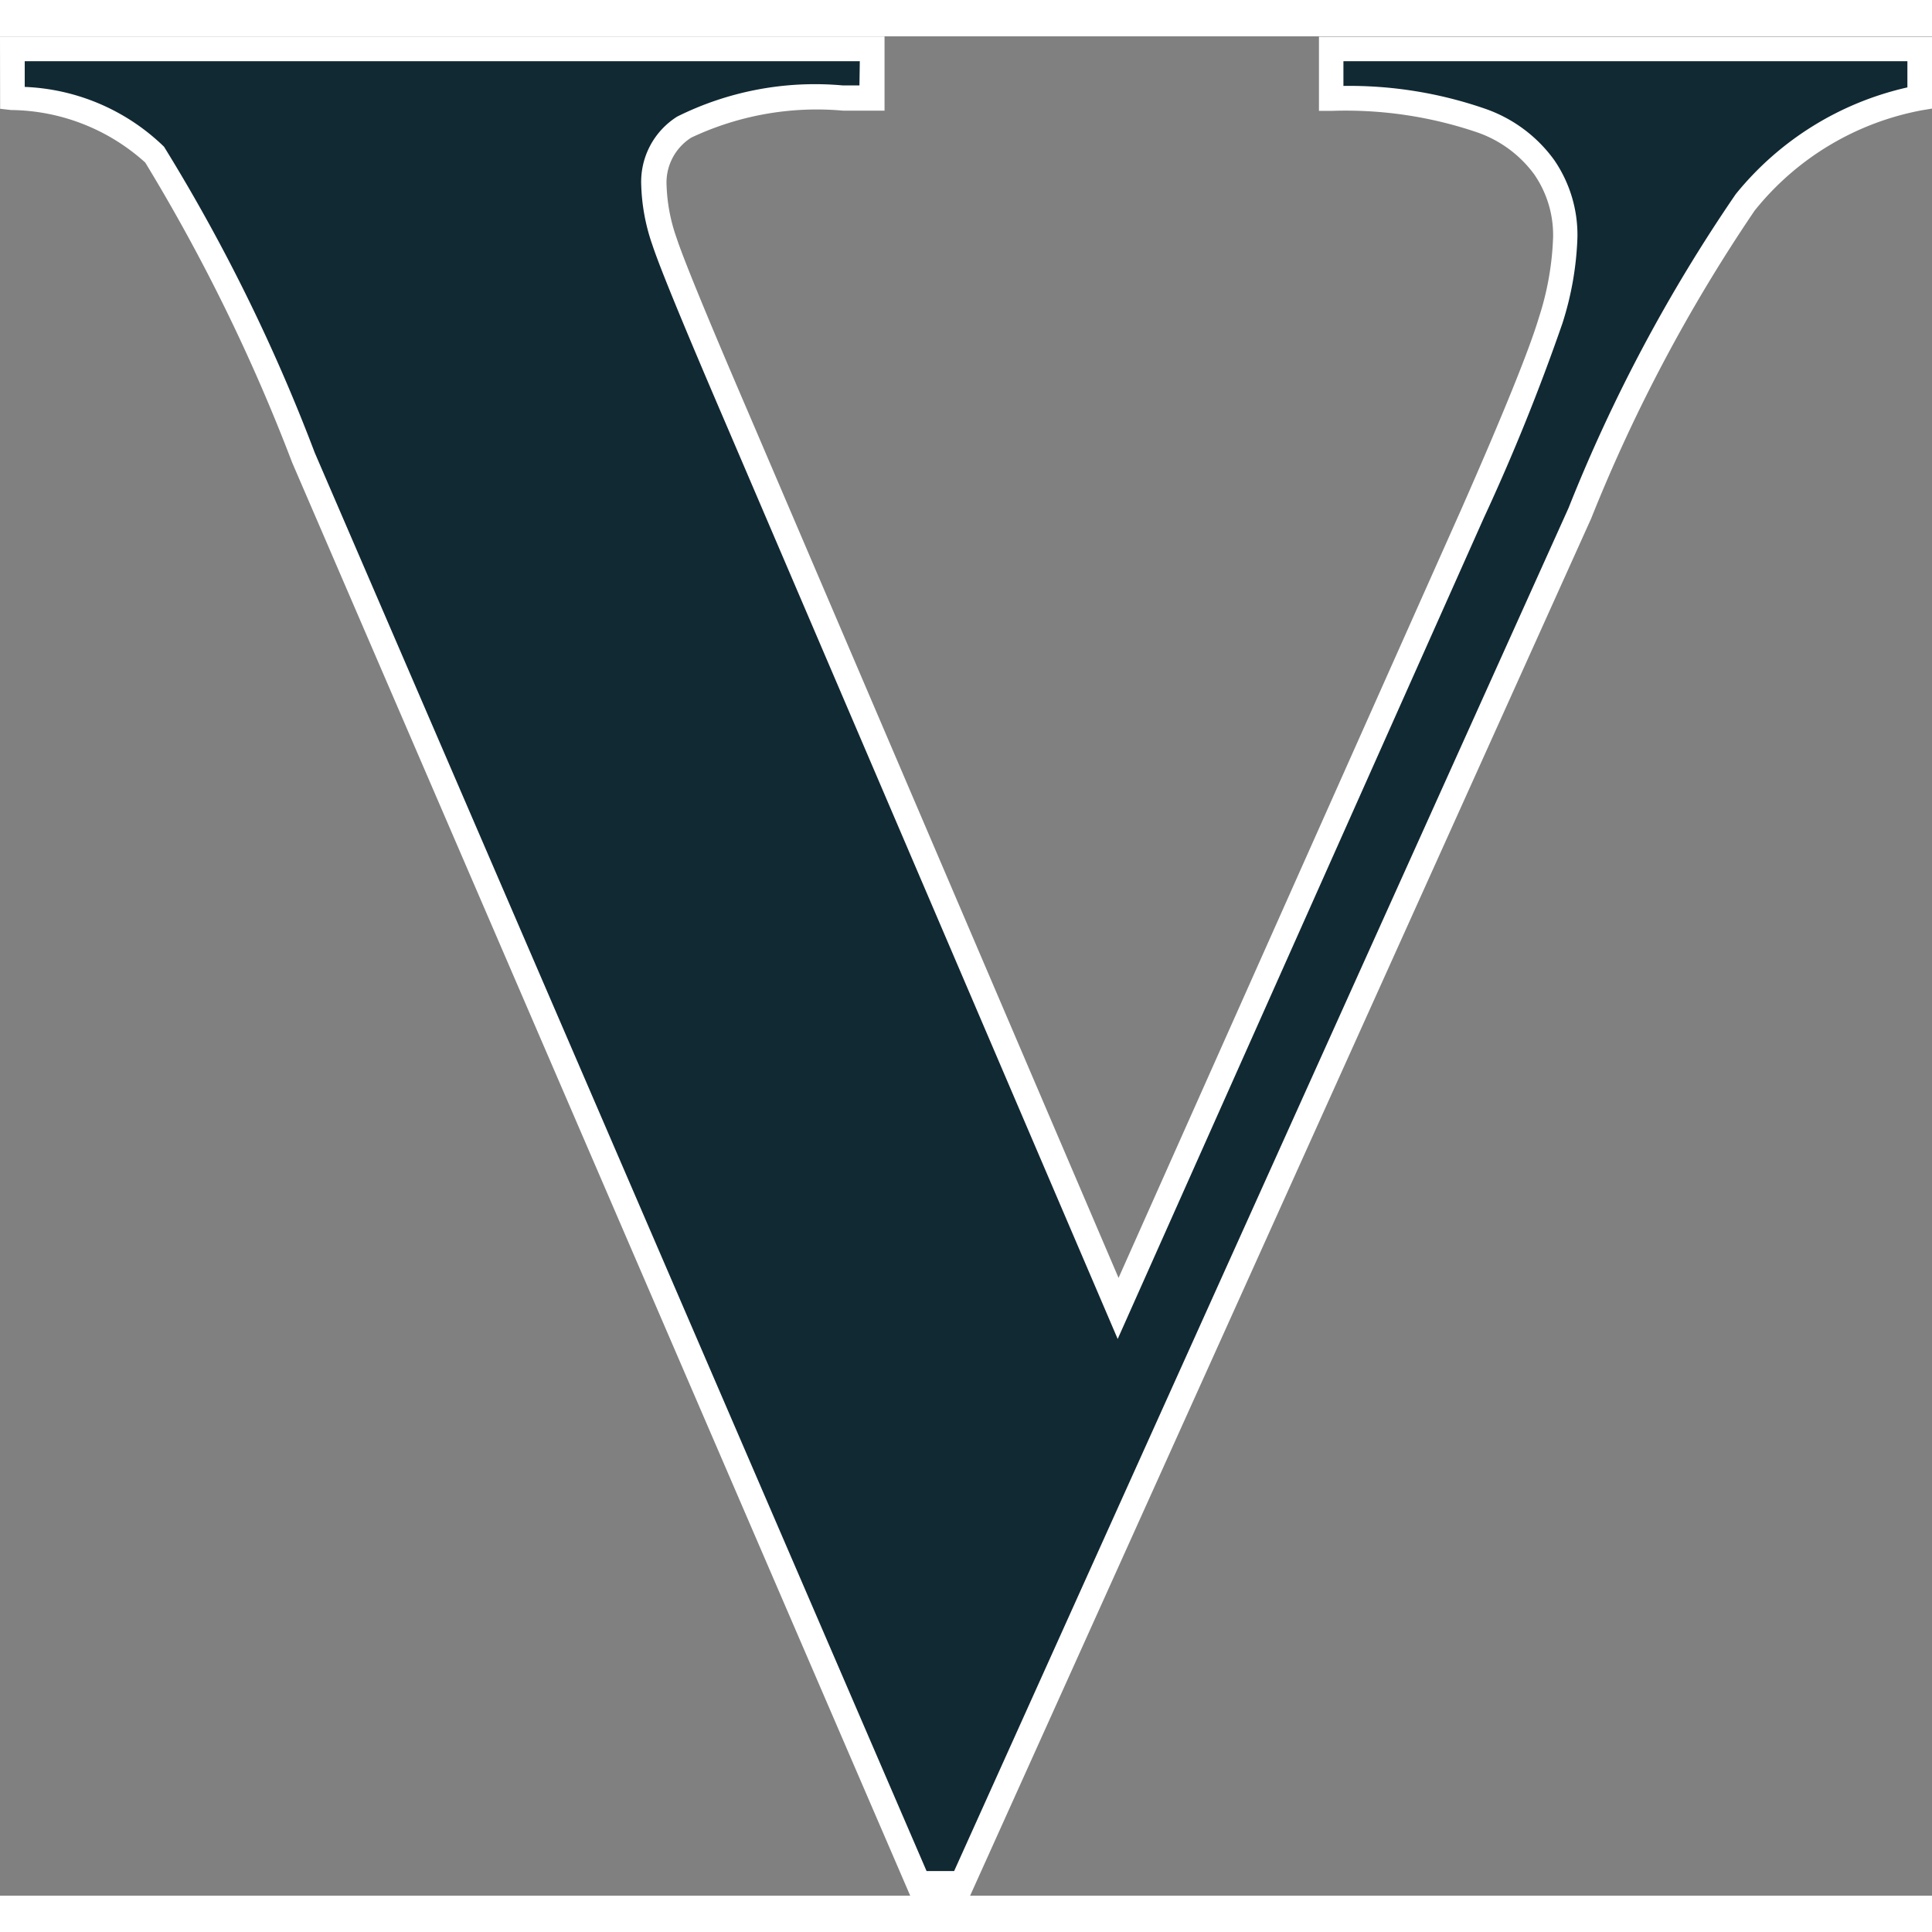<svg xmlns="http://www.w3.org/2000/svg" width="16" height="16" viewBox="0 0 15.628 15.04">
  <rect x="0" y="0" width="15.628" height="15.04" fill="#808080" stroke="none"/>
  <g id="Group_2815" data-name="Group 2815" transform="translate(1277.779 41.02)">
    <path id="Path_121" data-name="Path 121" d="M16.821-119.95v.4a2.354,2.354,0,0,0-1.412.845,13.034,13.034,0,0,0-1.337,2.514l-5,11.084H8.721L3.746-116.644a14.677,14.677,0,0,0-1.2-2.45,1.723,1.723,0,0,0-1.15-.46v-.4H8.347v.4H8.111a2.445,2.445,0,0,0-1.284.235.527.527,0,0,0-.246.471,1.5,1.5,0,0,0,.086.455q.086.262.578,1.407l3.092,7.222,2.867-6.43q.514-1.166.631-1.562a2.434,2.434,0,0,0,.118-.674.968.968,0,0,0-.171-.567,1.055,1.055,0,0,0-.5-.374,3.381,3.381,0,0,0-1.22-.182v-.4Z" transform="translate(-1279.071 79.031)" fill="#112933"/>
    <path id="Path_121_-_Outline" data-name="Path 121 - Outline" d="M1.292-120.05H8.447v.6H8.111a2.38,2.38,0,0,0-1.227.218.43.43,0,0,0-.2.388,1.409,1.409,0,0,0,.081.424c.056.171.249.642.575,1.4l3,7.012,2.774-6.221c.339-.77.55-1.291.627-1.55a2.35,2.35,0,0,0,.114-.646.863.863,0,0,0-.153-.51.962.962,0,0,0-.457-.338,3.3,3.3,0,0,0-1.184-.175h-.1v-.6h4.961v.581l-.084.014a2.267,2.267,0,0,0-1.353.812,13.063,13.063,0,0,0-1.322,2.49L9.139-105.01H8.655l-5-11.594a14.811,14.811,0,0,0-1.188-2.426,1.643,1.643,0,0,0-1.085-.425l-.089-.01Zm6.955.2H1.492v.208a1.714,1.714,0,0,1,1.127.484,14.47,14.47,0,0,1,1.219,2.475L8.787-105.21H9.01l4.97-11.026a12.949,12.949,0,0,1,1.352-2.538,2.49,2.49,0,0,1,1.389-.864v-.212H12.159v.2a3.355,3.355,0,0,1,1.156.188,1.157,1.157,0,0,1,.548.41,1.071,1.071,0,0,1,.189.624,2.543,2.543,0,0,1-.122.7,16.809,16.809,0,0,1-.636,1.574l-2.961,6.64-3.182-7.432c-.332-.773-.522-1.236-.581-1.415a1.6,1.6,0,0,1-.091-.486.623.623,0,0,1,.291-.555,2.5,2.5,0,0,1,1.339-.252h.135Z" transform="translate(-1279.071 79.031)" fill="#fff"/>
  </g>
</svg>
